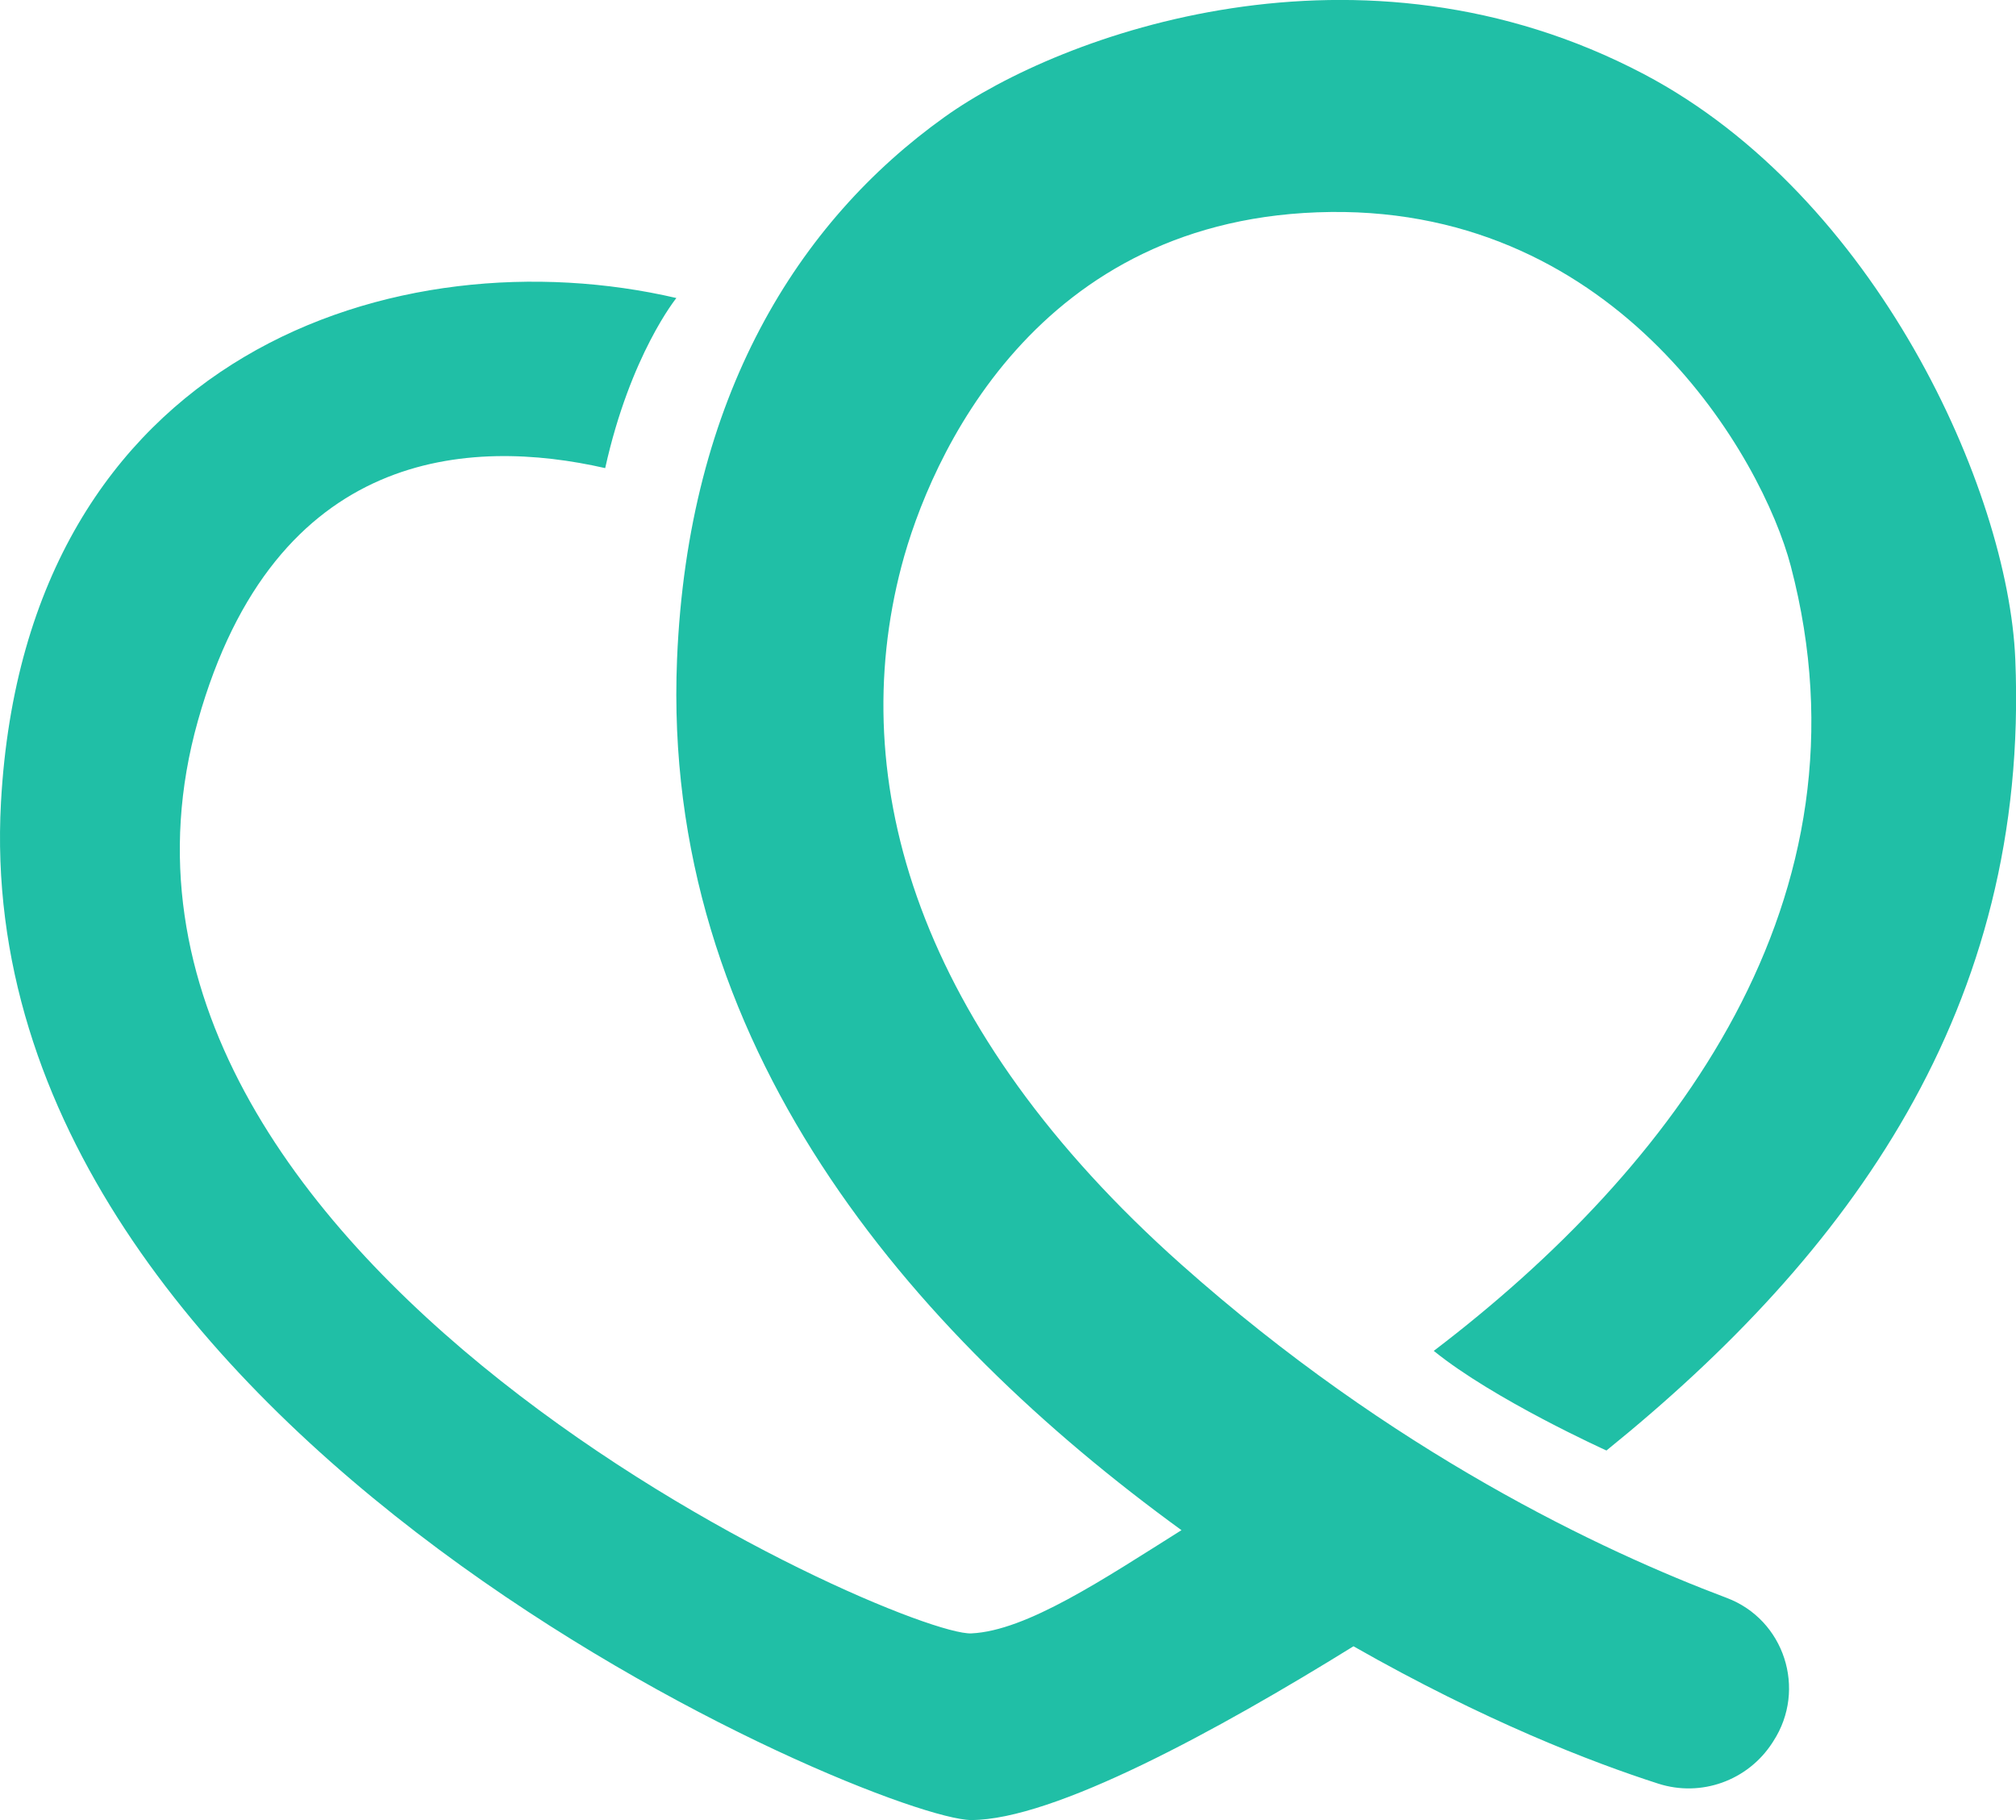 <?xml version="1.0" encoding="UTF-8" standalone="no"?>
<svg
   xmlns:dc="http://purl.org/dc/elements/1.1/"
   xmlns:cc="http://creativecommons.org/ns#"
   xmlns:rdf="http://www.w3.org/1999/02/22-rdf-syntax-ns#"
   xmlns:svg="http://www.w3.org/2000/svg"
   xmlns="http://www.w3.org/2000/svg"
   xmlns:sodipodi="http://sodipodi.sourceforge.net/DTD/sodipodi-0.dtd"
   xmlns:inkscape="http://www.inkscape.org/namespaces/inkscape"
   width="39.275mm"
   height="35.458mm"
   viewBox="0 0 39.275 35.458"
   version="1.1"
   id="svg938"
   inkscape:version="1.0.2 (e86c870879, 2021-01-15)"
   sodipodi:docname="q-business.svg">
  <defs
     id="defs932" />
  <sodipodi:namedview
     id="base"
     pagecolor="#ffffff"
     bordercolor="#666666"
     borderopacity="1.0"
     inkscape:pageopacity="0.0"
     inkscape:pageshadow="2"
     inkscape:zoom="0.35"
     inkscape:cx="175.8231"
     inkscape:cy="289.03848"
     inkscape:document-units="mm"
     inkscape:current-layer="layer1"
     inkscape:document-rotation="0"
     showgrid="false"
     fit-margin-top="0"
     fit-margin-left="0"
     fit-margin-right="0"
     fit-margin-bottom="0"
     inkscape:window-width="1513"
     inkscape:window-height="1080"
     inkscape:window-x="2325"
     inkscape:window-y="0"
     inkscape:window-maximized="0" />
  <g
     inkscape:label="Layer 1"
     inkscape:groupmode="layer"
     id="layer1"
     transform="translate(-45.706,-71.692)">
    <path
       inkscape:connector-curvature="0"
       id="path3348-2"
       style="fill:#20bfa6;fill-opacity:1;fill-rule:nonzero;stroke:none;stroke-width:0.282;stroke-opacity:1"
       d="m 58.882,77.498 c -5.393,-1.255 -12.673,1.042 -13.157,9.825 -0.68,12.37 17.117,19.827 18.902,19.827 1.607,0 4.798,-1.744 7.447,-3.385 2.553,1.454 4.64,2.259 5.937,2.676 0.836,0.269 1.746,-0.059 2.223,-0.796 l 0.021,-0.033 c 0.653,-1.009 0.213,-2.367 -0.911,-2.79 -2.432,-0.915 -6.514,-2.837 -10.622,-6.493 -5.161,-4.593 -6.555,-9.41 -5.454,-13.606 0.547,-2.084 2.608,-6.836 8.365,-6.901 5.629,-0.063 8.405,4.781 8.961,6.901 1.7,6.478 -2.276,11.725 -6.956,15.287 1.173,0.952 3.364,1.941 3.364,1.941 4.722,-3.818 8.248,-8.61 7.965,-15.419 -0.138,-3.305 -2.72,-9.017 -7.234,-11.395 -5.529,-2.912 -11.354,-0.79 -13.627,0.836 -2.846,2.035 -4.997,5.442 -5.21,10.559 -0.312,7.492 4.532,13.123 9.827,16.971 -1.523,0.957 -3.017,1.961 -4.094,2.011 -1.386,0.064 -18.028,-7.254 -15.068,-17.778 1.502,-5.341 5.322,-5.519 7.935,-4.924 0.489,-2.209 1.388,-3.315 1.388,-3.315" />
  </g>
</svg>
